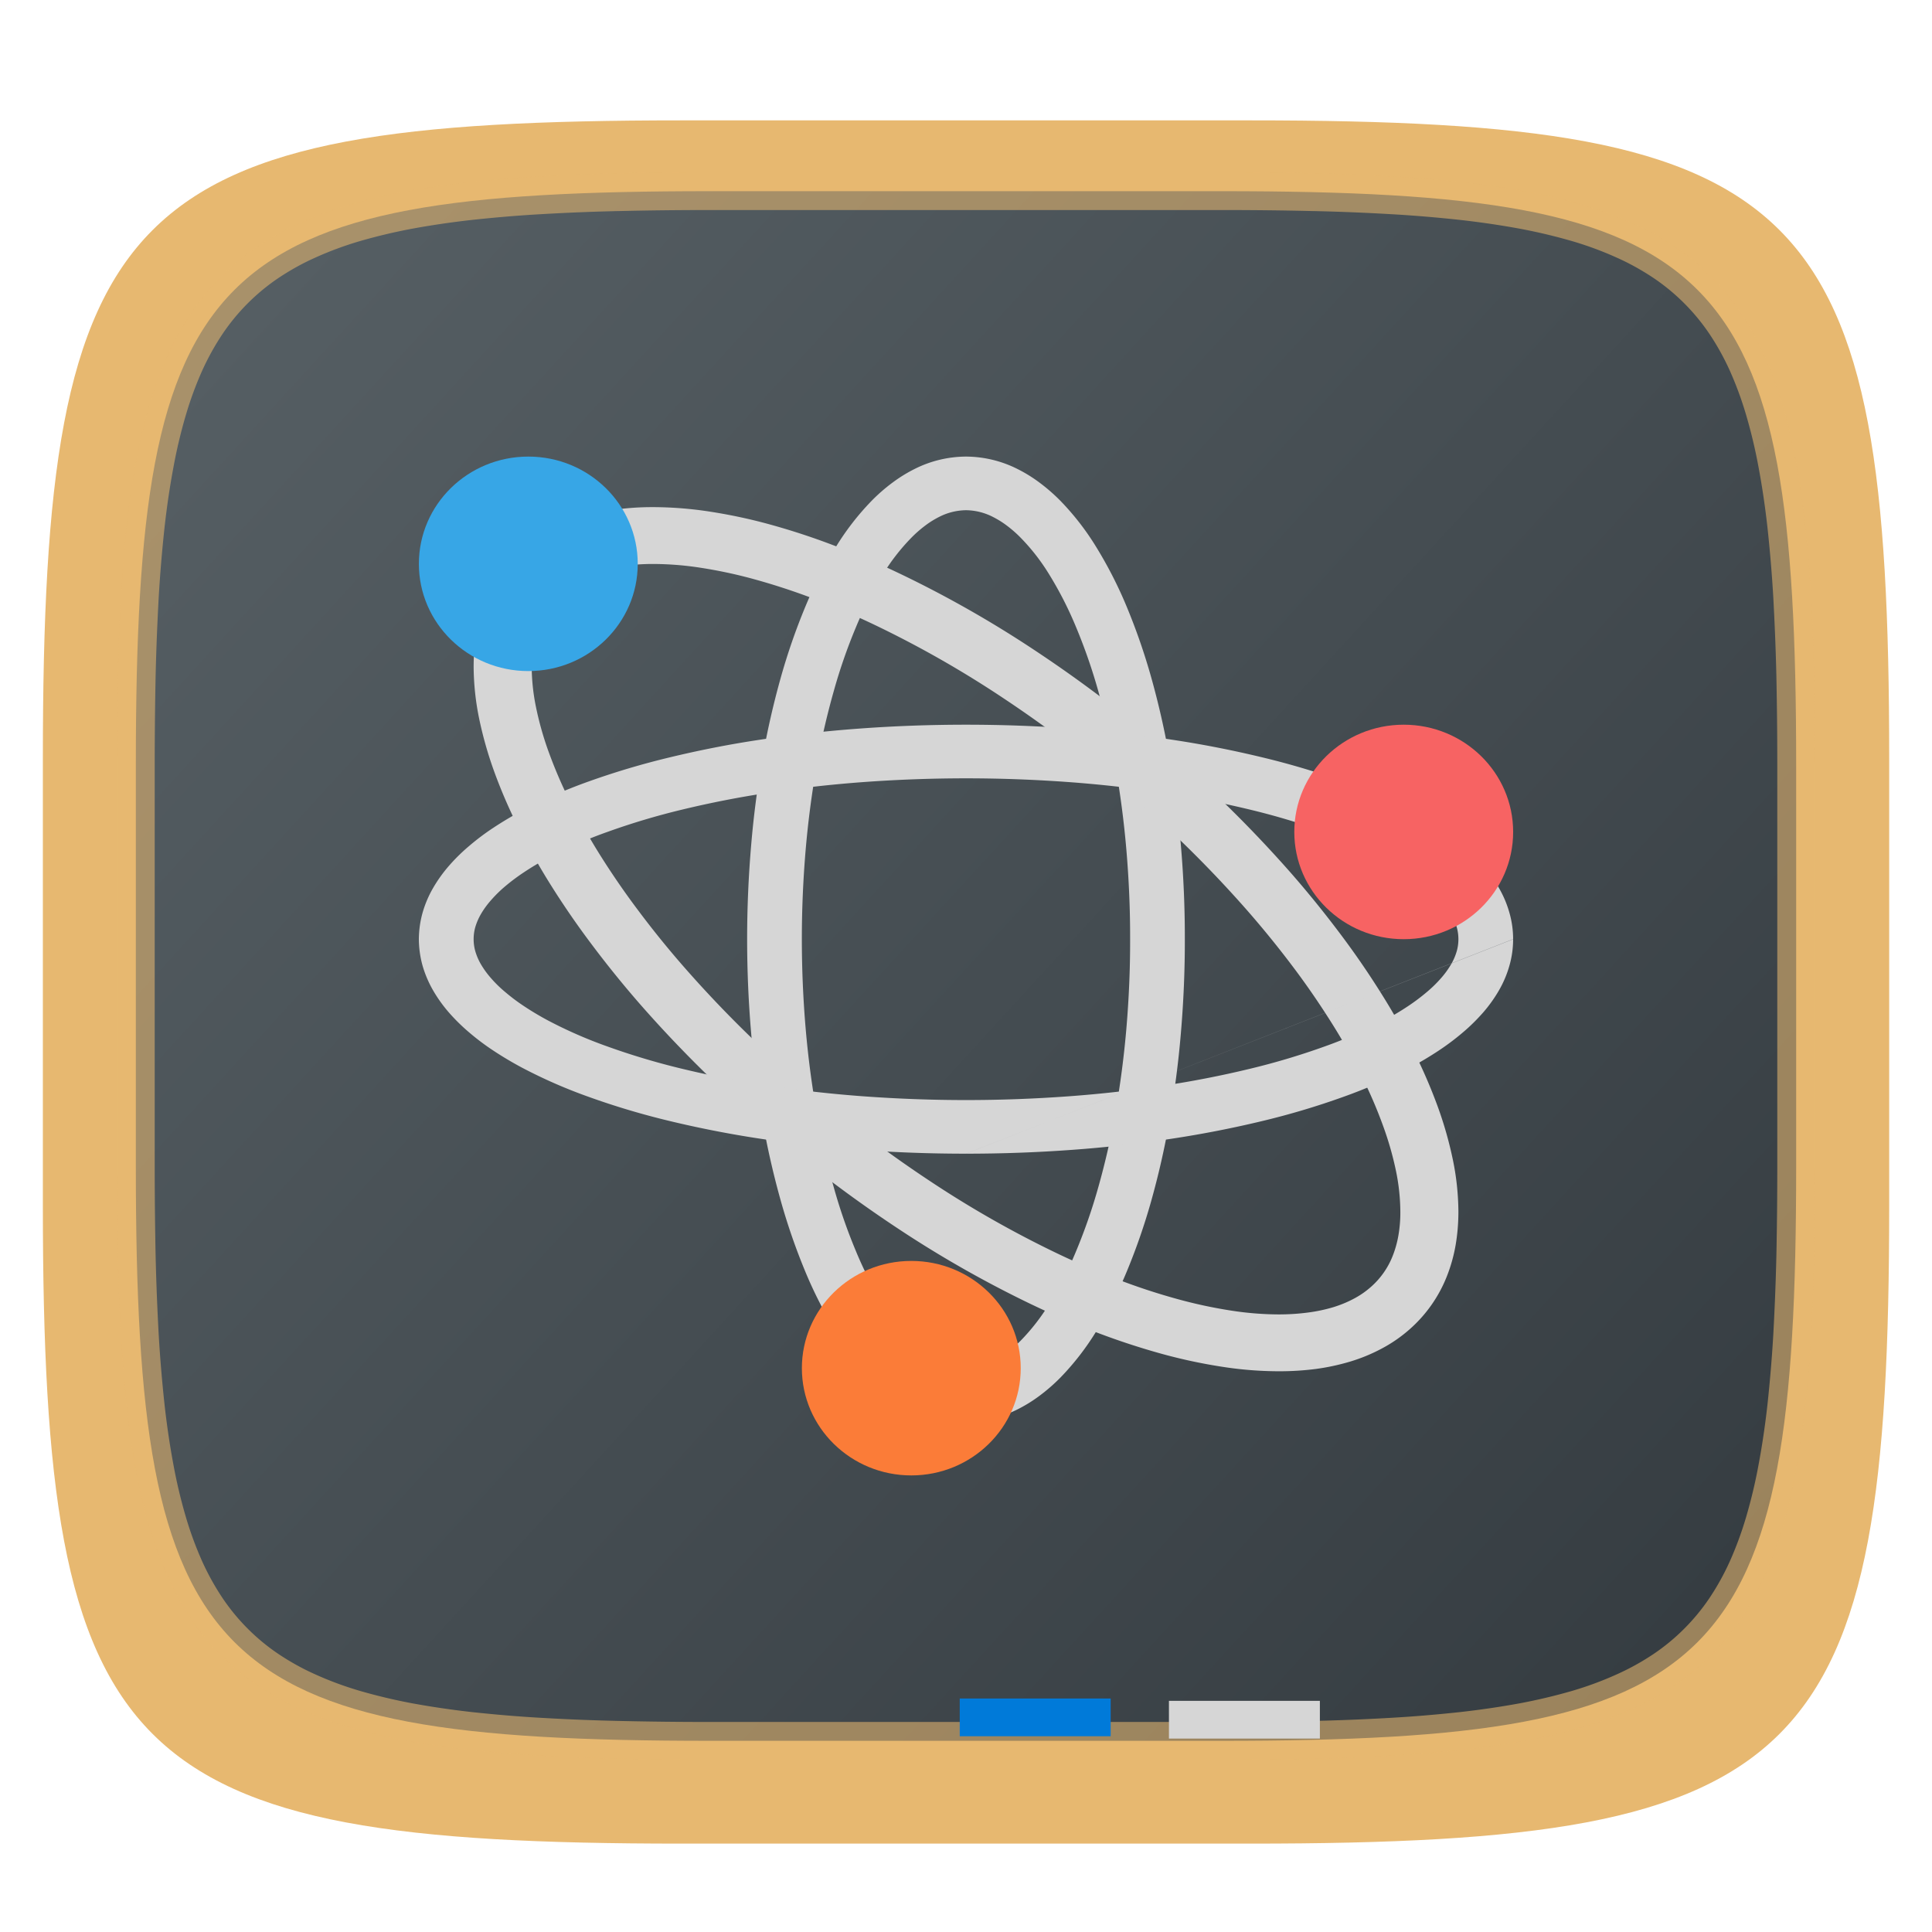<svg xmlns="http://www.w3.org/2000/svg" style="isolation:isolate" width="256" height="256">
 <defs>
  <filter id="a" width="400%" height="400%" x="-200%" y="-200%" color-interpolation-filters="sRGB" filterUnits="objectBoundingBox">
   <feGaussianBlur xmlns="http://www.w3.org/2000/svg" in="SourceGraphic" stdDeviation="4.294"/>
   <feOffset xmlns="http://www.w3.org/2000/svg" dy="4" result="pf_100_offsetBlur"/>
   <feFlood xmlns="http://www.w3.org/2000/svg" flood-opacity=".4"/>
   <feComposite xmlns="http://www.w3.org/2000/svg" in2="pf_100_offsetBlur" operator="in" result="pf_100_dropShadow"/>
   <feBlend xmlns="http://www.w3.org/2000/svg" in="SourceGraphic" in2="pf_100_dropShadow"/>
  </filter>
 </defs>
 <path fill="#e7b870" d="M165.689 11.95c74.056 0 84.639 10.557 84.639 84.544v59.251c0 73.986-10.583 84.543-84.639 84.543h-75.37c-74.055 0-84.639-10.557-84.639-84.543V96.494c0-73.987 10.584-84.544 84.639-84.544h75.37z" filter="url(#a)"/>
 <g filter="url(#b)">
  <linearGradient id="c" x1=".993" x2=".002" y1=".988" y2=".136" gradientTransform="matrix(220 0 0 205.334 18 25.333)" gradientUnits="userSpaceOnUse">
   <stop offset="0%" stop-color="#343b40"/>
   <stop offset="100%" stop-color="#555e63"/>
  </linearGradient>
  <path fill="url(#c)" d="M161.888 25.333c66.595 0 76.112 9.494 76.112 76.026v53.282c0 66.532-9.517 76.026-76.112 76.026H94.112c-66.595 0-76.112-9.494-76.112-76.026v-53.282c0-66.532 9.517-76.026 76.112-76.026h67.776z"/>
 </g>
 <defs>
  <filter id="b" width="400%" height="400%" x="-200%" y="-200%" color-interpolation-filters="sRGB" filterUnits="objectBoundingBox">
   <feGaussianBlur xmlns="http://www.w3.org/2000/svg" in="SourceGraphic" stdDeviation="4.294"/>
   <feOffset xmlns="http://www.w3.org/2000/svg" result="pf_100_offsetBlur"/>
   <feFlood xmlns="http://www.w3.org/2000/svg" flood-opacity=".4"/>
   <feComposite xmlns="http://www.w3.org/2000/svg" in2="pf_100_offsetBlur" operator="in" result="pf_100_dropShadow"/>
   <feBlend xmlns="http://www.w3.org/2000/svg" in="SourceGraphic" in2="pf_100_dropShadow"/>
  </filter>
 </defs>
 <defs>
  <filter id="d" width="400%" height="400%" x="-200%" y="-200%" color-interpolation-filters="sRGB" filterUnits="objectBoundingBox">
   <feGaussianBlur xmlns="http://www.w3.org/2000/svg" in="SourceGraphic" stdDeviation="4.294"/>
   <feOffset xmlns="http://www.w3.org/2000/svg" result="pf_100_offsetBlur"/>
   <feFlood xmlns="http://www.w3.org/2000/svg" flood-opacity=".4"/>
   <feComposite xmlns="http://www.w3.org/2000/svg" in2="pf_100_offsetBlur" operator="in" result="pf_100_dropShadow"/>
   <feBlend xmlns="http://www.w3.org/2000/svg" in="SourceGraphic" in2="pf_100_dropShadow"/>
  </filter>
 </defs>
 <path fill="#e7b870" fill-rule="evenodd" opacity=".755" d="M240.5 101.36v53.28c0 3.96-.04 7.92-.12 11.87-.08 3.55-.22 7.1-.42 10.64-.18 3.17-.45 6.33-.79 9.48-.31 2.82-.72 5.63-1.24 8.41-.46 2.5-1.05 4.98-1.77 7.42-.65 2.22-1.46 4.39-2.4 6.5-.89 1.96-1.93 3.84-3.13 5.63a31.755 31.755 0 0 1-3.95 4.78 32.827 32.827 0 0 1-4.78 3.94c-1.79 1.2-3.68 2.24-5.64 3.13-2.11.94-4.29 1.74-6.51 2.39-2.44.72-4.92 1.31-7.42 1.77-2.79.52-5.6.93-8.42 1.24-3.15.34-6.32.61-9.49.78-3.55.21-7.1.35-10.65.42-3.96.09-7.92.13-11.88.13H94.11c-3.96 0-7.92-.04-11.88-.13-3.55-.07-7.1-.21-10.65-.42-3.17-.17-6.34-.44-9.49-.78-2.82-.31-5.63-.72-8.42-1.24-2.5-.46-4.98-1.05-7.42-1.77-2.22-.65-4.4-1.45-6.51-2.39-1.96-.89-3.85-1.93-5.64-3.13a32.827 32.827 0 0 1-4.78-3.94 31.755 31.755 0 0 1-3.95-4.78c-1.2-1.79-2.24-3.67-3.13-5.63-.94-2.11-1.75-4.28-2.4-6.5-.72-2.44-1.31-4.92-1.77-7.42-.52-2.78-.93-5.59-1.24-8.41-.34-3.15-.61-6.31-.79-9.48-.2-3.54-.34-7.09-.42-10.64-.08-3.95-.12-7.91-.12-11.87v-53.28c0-3.96.04-7.92.12-11.87.08-3.55.22-7.1.42-10.64.18-3.17.45-6.33.79-9.48.31-2.82.72-5.63 1.24-8.41.46-2.5 1.05-4.98 1.77-7.42.65-2.22 1.46-4.39 2.4-6.5.89-1.96 1.93-3.85 3.13-5.63 1.16-1.72 2.48-3.32 3.95-4.78 1.46-1.46 3.07-2.78 4.78-3.94 1.79-1.2 3.68-2.24 5.64-3.13 2.11-.94 4.29-1.74 6.51-2.39 2.44-.72 4.92-1.31 7.42-1.77 2.79-.52 5.6-.93 8.42-1.24 3.15-.34 6.32-.61 9.49-.78 3.55-.21 7.1-.35 10.65-.42 3.96-.09 7.92-.13 11.88-.13h67.78c3.96 0 7.92.04 11.88.13 3.55.07 7.1.21 10.65.42 3.17.17 6.34.44 9.49.78 2.82.31 5.63.72 8.42 1.24 2.5.46 4.98 1.05 7.42 1.77 2.22.65 4.4 1.45 6.51 2.39 1.96.89 3.85 1.93 5.64 3.13 1.71 1.16 3.32 2.48 4.78 3.94 1.47 1.46 2.79 3.06 3.95 4.78 1.2 1.78 2.24 3.67 3.13 5.63.94 2.11 1.75 4.28 2.4 6.5.72 2.44 1.31 4.92 1.77 7.42.52 2.78.93 5.59 1.24 8.41.34 3.15.61 6.31.79 9.48.2 3.54.34 7.09.42 10.64.08 3.95.12 7.91.12 11.87zm-5 0v53.28c0 3.92-.04 7.84-.12 11.76-.08 3.49-.22 6.98-.41 10.47-.18 3.08-.44 6.15-.77 9.22-.3 2.7-.69 5.38-1.19 8.04-.43 2.34-.98 4.64-1.65 6.92-.59 2-1.31 3.96-2.16 5.86-.77 1.7-1.68 3.34-2.72 4.89a27.402 27.402 0 0 1-7.37 7.36 32.965 32.965 0 0 1-4.9 2.71c-1.9.86-3.86 1.58-5.86 2.17-2.28.66-4.59 1.21-6.93 1.65-2.67.49-5.35.88-8.05 1.18-3.07.33-6.15.59-9.23.76-3.49.2-6.98.34-10.48.41-3.92.09-7.84.13-11.77.13H94.11c-3.93 0-7.85-.04-11.77-.13-3.5-.07-6.99-.21-10.48-.41-3.08-.17-6.16-.43-9.23-.76-2.7-.3-5.38-.69-8.05-1.18-2.34-.44-4.65-.99-6.93-1.65-2-.59-3.96-1.31-5.86-2.17-1.71-.76-3.34-1.67-4.9-2.71a27.402 27.402 0 0 1-7.37-7.36 33.848 33.848 0 0 1-2.72-4.89 46.73 46.73 0 0 1-2.16-5.86c-.67-2.28-1.22-4.58-1.65-6.92-.5-2.66-.89-5.34-1.19-8.04-.33-3.07-.59-6.14-.77-9.22-.19-3.49-.33-6.98-.41-10.47-.08-3.92-.12-7.84-.12-11.76v-53.28c0-3.92.04-7.84.12-11.76.08-3.49.22-6.98.41-10.47.18-3.08.44-6.15.77-9.22.3-2.7.69-5.38 1.19-8.04.43-2.34.98-4.64 1.65-6.92.59-2 1.31-3.96 2.16-5.86.77-1.7 1.68-3.34 2.72-4.89a27.402 27.402 0 0 1 7.37-7.36c1.56-1.04 3.19-1.95 4.9-2.71 1.9-.86 3.86-1.58 5.86-2.17 2.28-.66 4.59-1.21 6.93-1.65 2.67-.49 5.35-.88 8.05-1.18 3.07-.33 6.15-.59 9.23-.76 3.49-.2 6.98-.34 10.48-.41 3.92-.09 7.84-.13 11.77-.13h67.78c3.93 0 7.85.04 11.77.13 3.5.07 6.99.21 10.48.41 3.08.17 6.16.43 9.23.76 2.7.3 5.38.69 8.05 1.18 2.34.44 4.65.99 6.93 1.65 2 .59 3.96 1.31 5.86 2.17 1.71.76 3.34 1.67 4.9 2.71a27.402 27.402 0 0 1 7.37 7.36c1.04 1.55 1.95 3.19 2.72 4.89.85 1.9 1.57 3.86 2.16 5.86.67 2.28 1.22 4.58 1.65 6.92.5 2.66.89 5.34 1.19 8.04.33 3.07.59 6.14.77 9.22.19 3.49.33 6.98.41 10.47.08 3.92.12 7.84.12 11.76z" filter="url(#d)"/>
 <path fill="#007ad9" d="M127.17 225.06h20v5h-20v-5z"/>
 <path fill="#d6d6d6" d="M154.89 225.37h20v5h-20v-5z"/>
 <path fill="#d6d6d6" fill-rule="evenodd" d="M127.971 60.5h.063c2.338.018 4.631.569 6.715 1.608a19.246 19.246 0 0 1 2.991 1.839c.978.728 1.899 1.53 2.755 2.398a34.896 34.896 0 0 1 4.803 6.208 55.918 55.918 0 0 1 4.005 7.86 82.99 82.99 0 0 1 3.236 9.335c.978 3.49 1.785 7.025 2.41 10.595a126.128 126.128 0 0 1 1.523 11.644c.353 4.148.534 8.304.525 12.461.009 4.157-.172 8.313-.525 12.461a126.128 126.128 0 0 1-1.523 11.644c-.626 3.57-1.43 7.106-2.41 10.595a83.06 83.06 0 0 1-3.236 9.335 55.918 55.918 0 0 1-4.005 7.86 34.932 34.932 0 0 1-4.803 6.208 24.028 24.028 0 0 1-2.755 2.398 19.246 19.246 0 0 1-2.991 1.839 15.442 15.442 0 0 1-6.751 1.607 15.327 15.327 0 0 1-6.751-1.616 18.897 18.897 0 0 1-2.982-1.83c-.98-.726-1.9-1.528-2.755-2.398a34.978 34.978 0 0 1-4.803-6.208 55.918 55.918 0 0 1-4.005-7.86 83.053 83.053 0 0 1-3.235-9.335 111.234 111.234 0 0 1-2.42-10.595 129.262 129.262 0 0 1-1.514-11.644 146.935 146.935 0 0 1-.534-12.461c0-4.157.181-8.313.534-12.461.327-3.899.834-7.789 1.514-11.644.634-3.57 1.441-7.105 2.42-10.595a82.984 82.984 0 0 1 3.235-9.335 55.918 55.918 0 0 1 4.005-7.86 34.942 34.942 0 0 1 4.803-6.208 23.288 23.288 0 0 1 2.755-2.398 19.293 19.293 0 0 1 2.991-1.839 15.273 15.273 0 0 1 6.715-1.608zm0 7.106h.027-.027zm0 0h.027a8.01 8.01 0 0 1 3.48.843c.652.329 1.287.711 1.867 1.146.68.506 1.32 1.064 1.912 1.67a27.345 27.345 0 0 1 3.815 4.929 48.584 48.584 0 0 1 3.507 6.892 73.513 73.513 0 0 1 2.964 8.544 100.944 100.944 0 0 1 2.265 9.921 125.092 125.092 0 0 1 1.441 11.031c.335 3.944.508 7.905.498 11.866.01 3.961-.163 7.922-.498 11.866a125.585 125.585 0 0 1-1.441 11.031 100.86 100.86 0 0 1-2.265 9.92 73.384 73.384 0 0 1-2.964 8.544 48.542 48.542 0 0 1-3.507 6.893 27.663 27.663 0 0 1-3.815 4.929 16.267 16.267 0 0 1-1.912 1.67c-.58.435-1.215.817-1.867 1.145a7.998 7.998 0 0 1-3.48.844 7.955 7.955 0 0 1-3.462-.844c-.67-.328-1.296-.71-1.876-1.145a16.267 16.267 0 0 1-1.912-1.67 27.663 27.663 0 0 1-3.815-4.929 48.542 48.542 0 0 1-3.507-6.893 71.564 71.564 0 0 1-2.963-8.544 100.578 100.578 0 0 1-2.266-9.92 125.965 125.965 0 0 1-1.441-11.031 140.244 140.244 0 0 1-.507-11.866c0-3.961.172-7.922.507-11.866.317-3.695.798-7.38 1.441-11.031a100.662 100.662 0 0 1 2.266-9.921 71.687 71.687 0 0 1 2.963-8.544 48.584 48.584 0 0 1 3.507-6.892 27.345 27.345 0 0 1 3.815-4.929 16.175 16.175 0 0 1 1.912-1.67c.58-.435 1.206-.817 1.867-1.146a8.006 8.006 0 0 1 3.471-.843"/>
 <path fill="#d6d6d6" fill-rule="evenodd" d="M100.675 148.846a164.774 164.774 0 0 1-15.768-15.676 137.063 137.063 0 0 1-6.443-7.949 112.148 112.148 0 0 1-5.429-7.869 93.626 93.626 0 0 1-4.34-7.692 68.333 68.333 0 0 1-3.217-7.443 51.215 51.215 0 0 1-2.012-7.114 35.099 35.099 0 0 1-.707-6.741c0-1.492.118-2.984.371-4.459a20.92 20.92 0 0 1 1.179-4.174 18.41 18.41 0 0 1 4.966-7.025 19.338 19.338 0 0 1 3.67-2.514 23.088 23.088 0 0 1 4.168-1.714c1.49-.447 3.015-.77 4.559-.968a36.155 36.155 0 0 1 4.902-.311 50.23 50.23 0 0 1 7.486.595c2.7.418 5.374.986 8.002 1.714a92.95 92.95 0 0 1 8.437 2.771 112.465 112.465 0 0 1 8.781 3.757 147.237 147.237 0 0 1 18.07 10.294 171.583 171.583 0 0 1 17.971 13.722 164.76 164.76 0 0 1 15.777 15.676 139.744 139.744 0 0 1 6.443 7.949 111.69 111.69 0 0 1 5.42 7.869 89.923 89.923 0 0 1 4.349 7.701 69.45 69.45 0 0 1 3.218 7.442 51.051 51.051 0 0 1 2.011 7.115c.454 2.211.689 4.467.707 6.732 0 1.492-.118 2.984-.371 4.458a20.975 20.975 0 0 1-1.178 4.175 18.271 18.271 0 0 1-4.976 7.025 18.993 18.993 0 0 1-3.661 2.514 22.682 22.682 0 0 1-4.168 1.714 29.622 29.622 0 0 1-4.559.977 37.76 37.76 0 0 1-4.902.302 49.187 49.187 0 0 1-7.486-.595 70.569 70.569 0 0 1-8.011-1.715 96.211 96.211 0 0 1-8.437-2.762 117.067 117.067 0 0 1-8.772-3.766 147.36 147.36 0 0 1-18.07-10.293 172.883 172.883 0 0 1-17.98-13.722zm5.111-5.64a155.737 155.737 0 0 1-15.043-14.948 124.762 124.762 0 0 1-6.09-7.505 105.479 105.479 0 0 1-5.075-7.354 85.082 85.082 0 0 1-3.987-7.07 61.905 61.905 0 0 1-2.873-6.652 42.301 42.301 0 0 1-1.712-6.057 27.291 27.291 0 0 1-.553-5.294c-.008-1.062.08-2.123.263-3.17.154-.924.407-1.821.761-2.691a10.756 10.756 0 0 1 2.909-4.13 12.177 12.177 0 0 1 2.22-1.519c.88-.464 1.802-.842 2.755-1.128a20.37 20.37 0 0 1 3.326-.711 29.538 29.538 0 0 1 3.851-.248c2.121.009 4.232.177 6.326.506 2.401.373 4.775.879 7.114 1.528 2.618.723 5.2 1.567 7.739 2.531a108.583 108.583 0 0 1 8.183 3.508 139.198 139.198 0 0 1 17.128 9.761 165.62 165.62 0 0 1 17.191 13.127 156.766 156.766 0 0 1 15.043 14.948 130.646 130.646 0 0 1 6.09 7.505c1.794 2.38 3.48 4.84 5.066 7.354a82.693 82.693 0 0 1 3.996 7.078 59.781 59.781 0 0 1 2.864 6.644 42.73 42.73 0 0 1 1.722 6.057 27.44 27.44 0 0 1 .552 5.293 17.72 17.72 0 0 1-.262 3.171c-.164.924-.417 1.83-.762 2.7a10.652 10.652 0 0 1-2.918 4.121 11.41 11.41 0 0 1-2.211 1.519c-.879.471-1.803.844-2.755 1.137-1.088.322-2.2.556-3.326.701-1.28.168-2.57.25-3.86.249a41.97 41.97 0 0 1-6.317-.506 62.95 62.95 0 0 1-7.122-1.528 84.29 84.29 0 0 1-7.731-2.531 107.196 107.196 0 0 1-8.183-3.508 139.112 139.112 0 0 1-17.127-9.761 164.284 164.284 0 0 1-17.192-13.127z"/>
 <path fill="#d6d6d6" fill-rule="evenodd" d="M128.007 152.869h-.009c-4.712 0-9.434-.169-14.137-.515-4.422-.32-8.827-.817-13.213-1.483a141.897 141.897 0 0 1-12.007-2.354c-3.58-.861-7.105-1.91-10.567-3.153a67.363 67.363 0 0 1-8.899-3.89 46.83 46.83 0 0 1-3.752-2.229 31.945 31.945 0 0 1-3.244-2.434 25.346 25.346 0 0 1-2.71-2.664 18.894 18.894 0 0 1-2.102-2.949 14.74 14.74 0 0 1-1.378-3.251 13.431 13.431 0 0 1-.489-3.499c.009-1.181.172-2.354.489-3.491a14.465 14.465 0 0 1 1.378-3.259 18.894 18.894 0 0 1 2.102-2.949 24.52 24.52 0 0 1 2.71-2.664 31.797 31.797 0 0 1 3.244-2.434 46.83 46.83 0 0 1 3.752-2.229 67.413 67.413 0 0 1 8.899-3.899 103.397 103.397 0 0 1 10.567-3.144c3.969-.959 7.974-1.75 12.007-2.354a169.467 169.467 0 0 1 13.213-1.483c4.703-.346 9.425-.515 14.137-.515 4.721 0 9.443.169 14.146.515 4.423.32 8.827.817 13.213 1.483 4.033.604 8.038 1.395 12.007 2.354 3.58.861 7.105 1.909 10.567 3.144a67.936 67.936 0 0 1 8.899 3.899 46.654 46.654 0 0 1 3.752 2.229 32.822 32.822 0 0 1 3.244 2.434 24.52 24.52 0 0 1 2.71 2.664 18.894 18.894 0 0 1 2.102 2.949 14.082 14.082 0 0 1 1.369 3.251c.326 1.136.489 2.309.489 3.49m0 .018c0 1.181-.163 2.353-.489 3.49a14.25 14.25 0 0 1-1.369 3.251 18.894 18.894 0 0 1-2.102 2.949c-.834.95-1.74 1.847-2.71 2.664a32.98 32.98 0 0 1-3.244 2.434 46.654 46.654 0 0 1-3.752 2.229 67.885 67.885 0 0 1-8.899 3.89 101.464 101.464 0 0 1-10.567 3.153 141.897 141.897 0 0 1-12.007 2.354c-4.386.666-8.79 1.163-13.213 1.483-4.703.346-9.425.515-14.146.515m65.248-28.43v.009-.009zm0 0v.009c0 .533-.072 1.066-.217 1.581a7.7 7.7 0 0 1-.716 1.687c-.372.64-.807 1.253-1.296 1.812a16.817 16.817 0 0 1-1.93 1.901c-.813.69-1.666 1.33-2.556 1.918a38.373 38.373 0 0 1-3.144 1.874 60.181 60.181 0 0 1-7.93 3.464 94.225 94.225 0 0 1-9.823 2.931 133.385 133.385 0 0 1-11.392 2.229c-4.186.64-8.409 1.111-12.642 1.421-4.522.329-9.062.498-13.593.498h-.009c-4.54 0-9.071-.169-13.602-.498-4.223-.31-8.446-.781-12.633-1.421a133.286 133.286 0 0 1-11.391-2.229 94.17 94.17 0 0 1-9.824-2.931 59.596 59.596 0 0 1-7.929-3.464 38.224 38.224 0 0 1-3.145-1.874 25.39 25.39 0 0 1-2.556-1.918 16.12 16.12 0 0 1-1.93-1.901 11.653 11.653 0 0 1-1.296-1.812 7.75 7.75 0 0 1-.716-1.687 5.838 5.838 0 0 1-.217-1.581c0-.542.072-1.075.217-1.59a7.878 7.878 0 0 1 .716-1.679c.372-.648.807-1.252 1.296-1.811a16.904 16.904 0 0 1 1.93-1.91 26.739 26.739 0 0 1 2.556-1.909 38.224 38.224 0 0 1 3.145-1.874 59.466 59.466 0 0 1 7.929-3.464 94.17 94.17 0 0 1 9.824-2.931c3.76-.906 7.557-1.652 11.391-2.229 4.187-.64 8.41-1.111 12.633-1.422a188.46 188.46 0 0 1 13.602-.497c4.54 0 9.08.169 13.602.497 4.233.311 8.456.782 12.642 1.422 3.834.577 7.631 1.323 11.392 2.229a94.225 94.225 0 0 1 9.823 2.931 60.05 60.05 0 0 1 7.93 3.464c1.077.574 2.126 1.2 3.144 1.874a27.92 27.92 0 0 1 2.556 1.909 17.67 17.67 0 0 1 1.93 1.91c.489.559.924 1.163 1.296 1.811.308.533.544 1.102.716 1.688.145.515.217 1.048.217 1.581"/>
 <path fill="#37a6e6" d="M70.004 60.5c-8.009 0-14.5 6.362-14.5 14.21 0 7.849 6.491 14.211 14.5 14.211 8.008 0 14.499-6.362 14.499-14.211 0-7.848-6.491-14.21-14.499-14.21z"/>
 <path fill="#f76363" d="M186 96.026c-8.008 0-14.499 6.362-14.499 14.211s6.491 14.21 14.499 14.21c8.009 0 14.5-6.361 14.5-14.21 0-7.849-6.491-14.211-14.5-14.211z"/>
 <path fill="#fb7c38" d="M120.752 167.079c-8.008 0-14.499 6.362-14.499 14.21 0 7.849 6.491 14.211 14.499 14.211 8.009 0 14.5-6.362 14.5-14.211 0-7.848-6.491-14.21-14.5-14.21z"/>
</svg>
